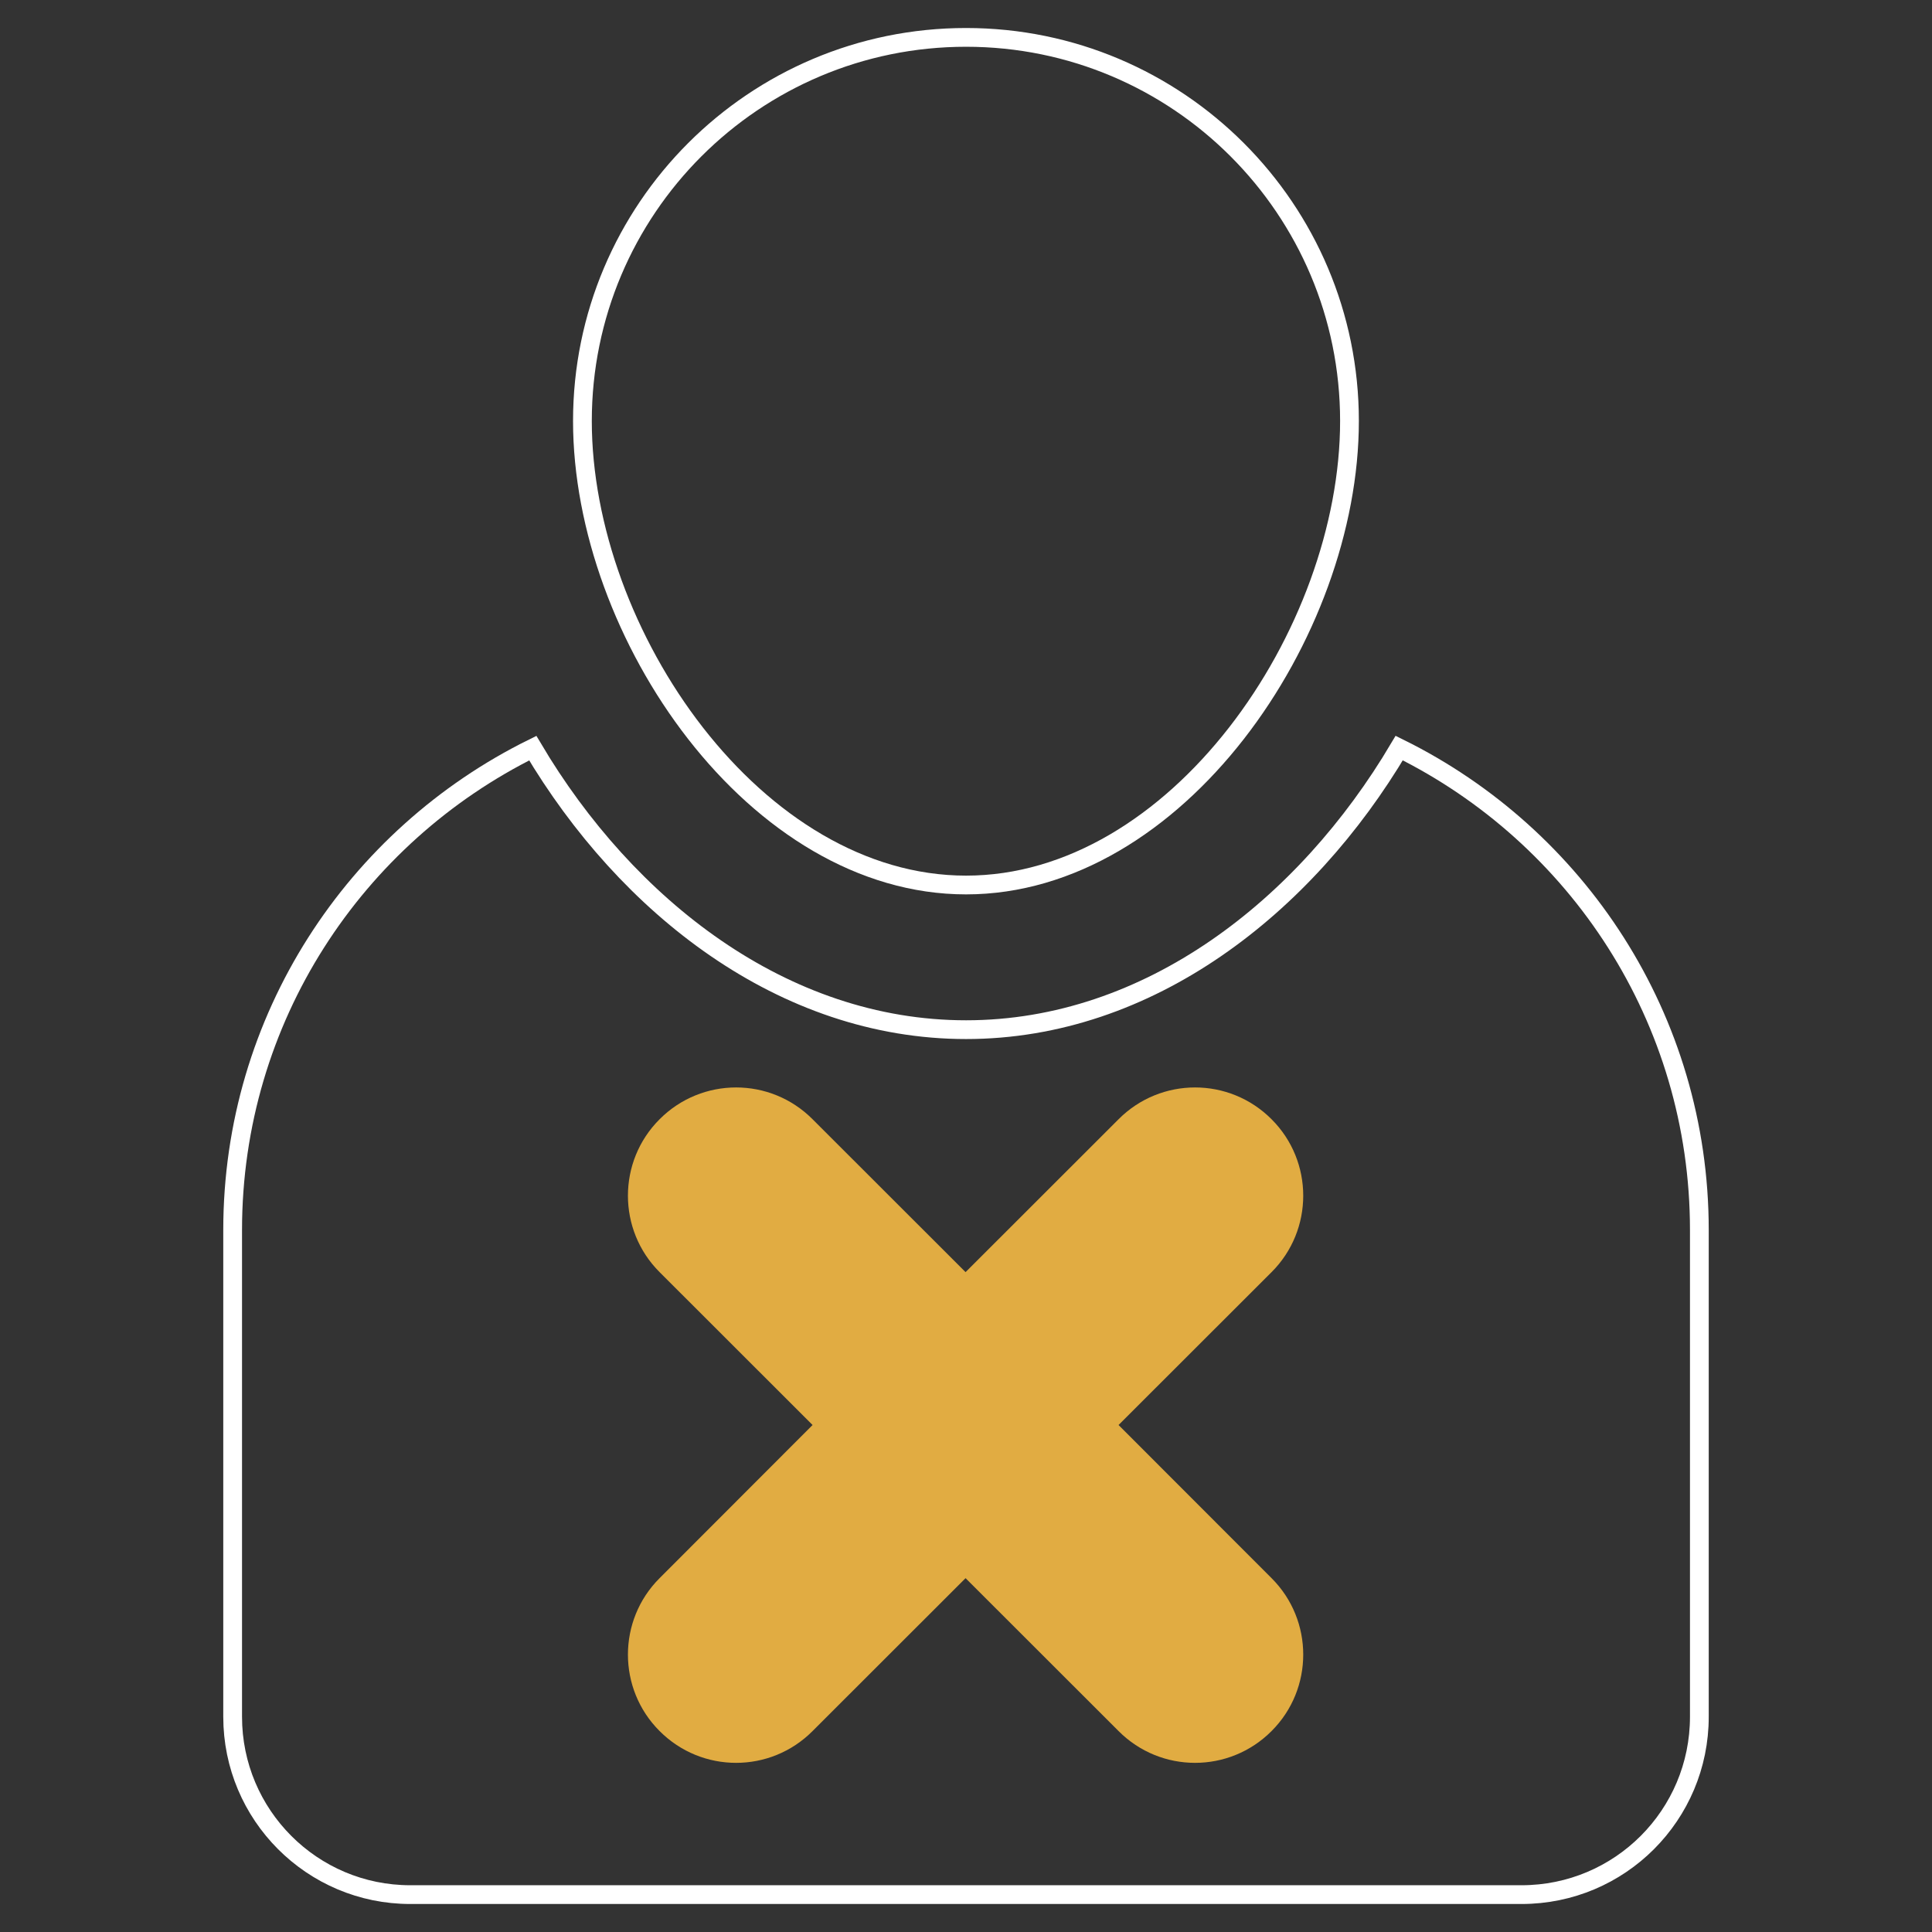 <?xml version="1.0" encoding="UTF-8"?> <svg xmlns="http://www.w3.org/2000/svg" width="206" height="206" viewBox="0 0 206 206" fill="none"><rect x="0" y="0" width="206" height="206" fill="#333333" stroke="none"/><path d="M102.994 139.014L120.154 121.862L102.994 139.014ZM102.994 139.014L85.849 121.861C82.129 118.137 76.081 118.137 72.361 121.861C68.64 125.584 68.641 131.624 72.361 135.348L72.362 135.348L89.508 152.498L72.361 169.648L72.361 169.648C68.64 173.371 68.641 179.411 72.361 183.134C74.221 184.998 76.667 185.928 79.098 185.928C81.54 185.928 83.988 184.999 85.849 183.134L102.994 165.981L120.154 183.134C122.013 184.998 124.447 185.928 126.891 185.928C129.333 185.928 131.768 184.998 133.627 183.136C137.36 179.412 137.36 173.37 133.627 169.647L124.701 160.719L116.482 152.498L133.628 135.349C137.36 131.626 137.361 125.584 133.629 121.861C129.907 118.137 123.874 118.137 120.155 121.861L102.994 139.014ZM103.006 109.788C122.5 109.788 139.182 96.664 149.191 79.764C168.141 89.121 181.194 108.589 181.194 131.155V183.05C181.194 193.526 172.728 202.014 162.231 202.014H43.743C33.287 202.014 24.806 193.526 24.806 183.05V131.155C24.806 108.592 37.861 89.131 56.809 79.772C66.82 96.667 83.502 109.788 103.006 109.788Z" stroke="white" stroke-width="2"></path><path d="M143.889 44.888C143.889 56.206 139.293 68.613 131.835 78.186C124.373 87.763 114.165 94.364 103.006 94.364C91.841 94.364 81.626 87.763 74.161 78.186C66.699 68.613 62.1 56.206 62.101 44.888C62.101 22.297 80.409 3.986 103.006 3.986C125.59 3.986 143.889 22.296 143.889 44.888Z" stroke="white" stroke-width="2"></path><path fill-rule="evenodd" clip-rule="evenodd" d="M119.266 151.942L135.581 135.641C140.083 131.149 140.083 123.834 135.581 119.341C131.074 114.819 123.771 114.819 119.266 119.341L102.954 135.641L86.641 119.341C82.14 114.819 74.836 114.819 70.329 119.341C65.828 123.834 65.828 131.149 70.329 135.641L86.641 151.942L70.329 168.272C65.828 172.765 65.828 180.08 70.329 184.573C74.836 189.095 82.14 189.095 86.641 184.573L102.954 168.272L119.266 184.573C123.771 189.095 131.074 189.095 135.581 184.573C140.083 180.08 140.083 172.765 135.581 168.272L119.266 151.942Z" fill="#E1AC42"></path></svg> 